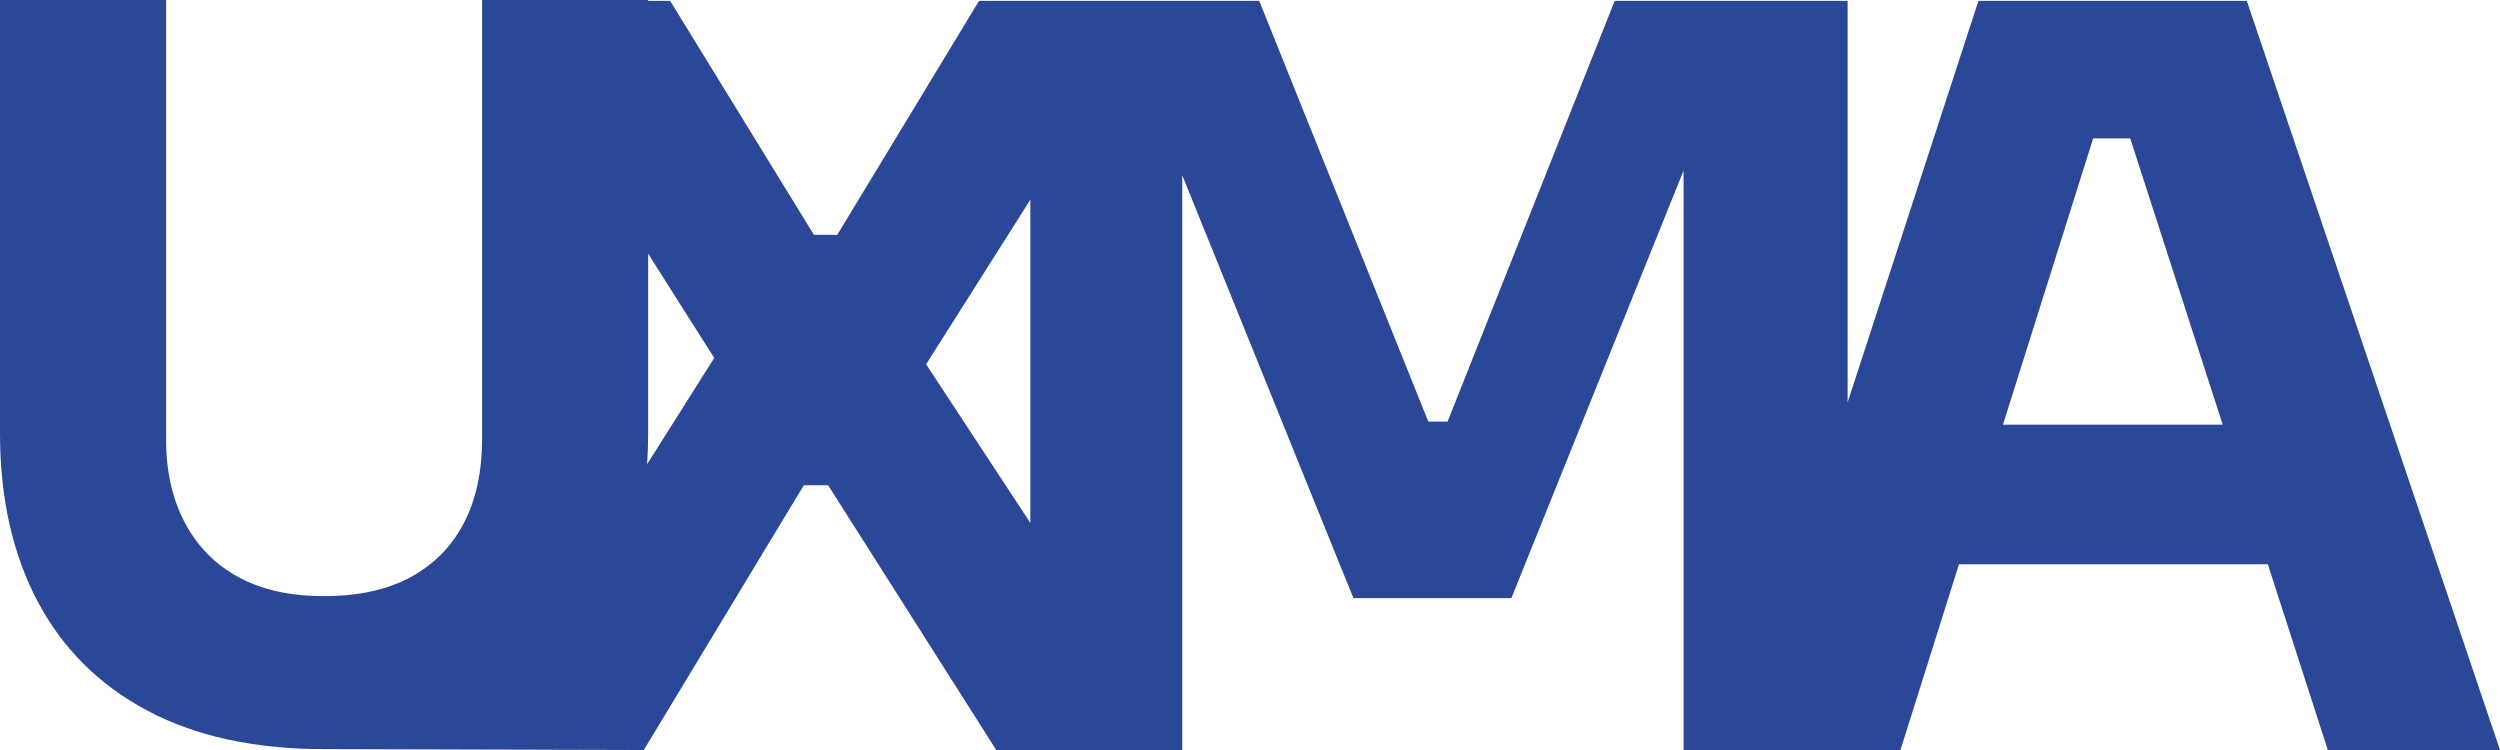 <?xml version="1.0" encoding="UTF-8"?>
<svg id="Capa_1" data-name="Capa 1" xmlns="http://www.w3.org/2000/svg" viewBox="0 0 1417.32 425.2">
  <defs>
    <style>
      .cls-1 {
        fill: #2b4898;
      }
    </style>
  </defs>
  <path class="cls-1" d="M364.99,425.2l90.72-150.1h13.78l95.31,150.1h105.45V99.36l97.03,239.73h89.57l97.61-242.39v328.5h122.96l33.18-105.3h175.09l34.02,105.3h97.61L1273.78.49h-152.15l-74.16,227.61V.49h-132.06l-94.74,238.53h-10.91L713.89.49h-158.85l-80.38,132.65h-13.21L379.92.49h-12.46v-.49h-94.16v248.93c0,18.52-3.45,34.4-10.34,47.63-6.89,13.24-16.94,23.44-30.15,30.62-13.21,7.18-29.57,10.77-49.09,10.77s-35.31-3.59-48.52-10.77c-13.21-7.18-23.35-17.48-30.43-30.9-7.09-13.41-10.62-29.2-10.62-47.34V0H0v245.52c0,36.67,7.08,68.42,21.24,95.26,14.16,26.85,34.93,47.54,62.3,62.09,27.36,14.55,60.76,21.83,100.19,21.83M366.87,263.16c.38-5.75.59-11.62.59-17.64v-101.67l37.46,59.08-38.05,60.23ZM525.04,206.53l59.09-93.31v183.24l-59.09-89.93ZM1135.53,240.77l51.15-162.32h21l52.44,162.32h-124.59Z"/>
</svg>